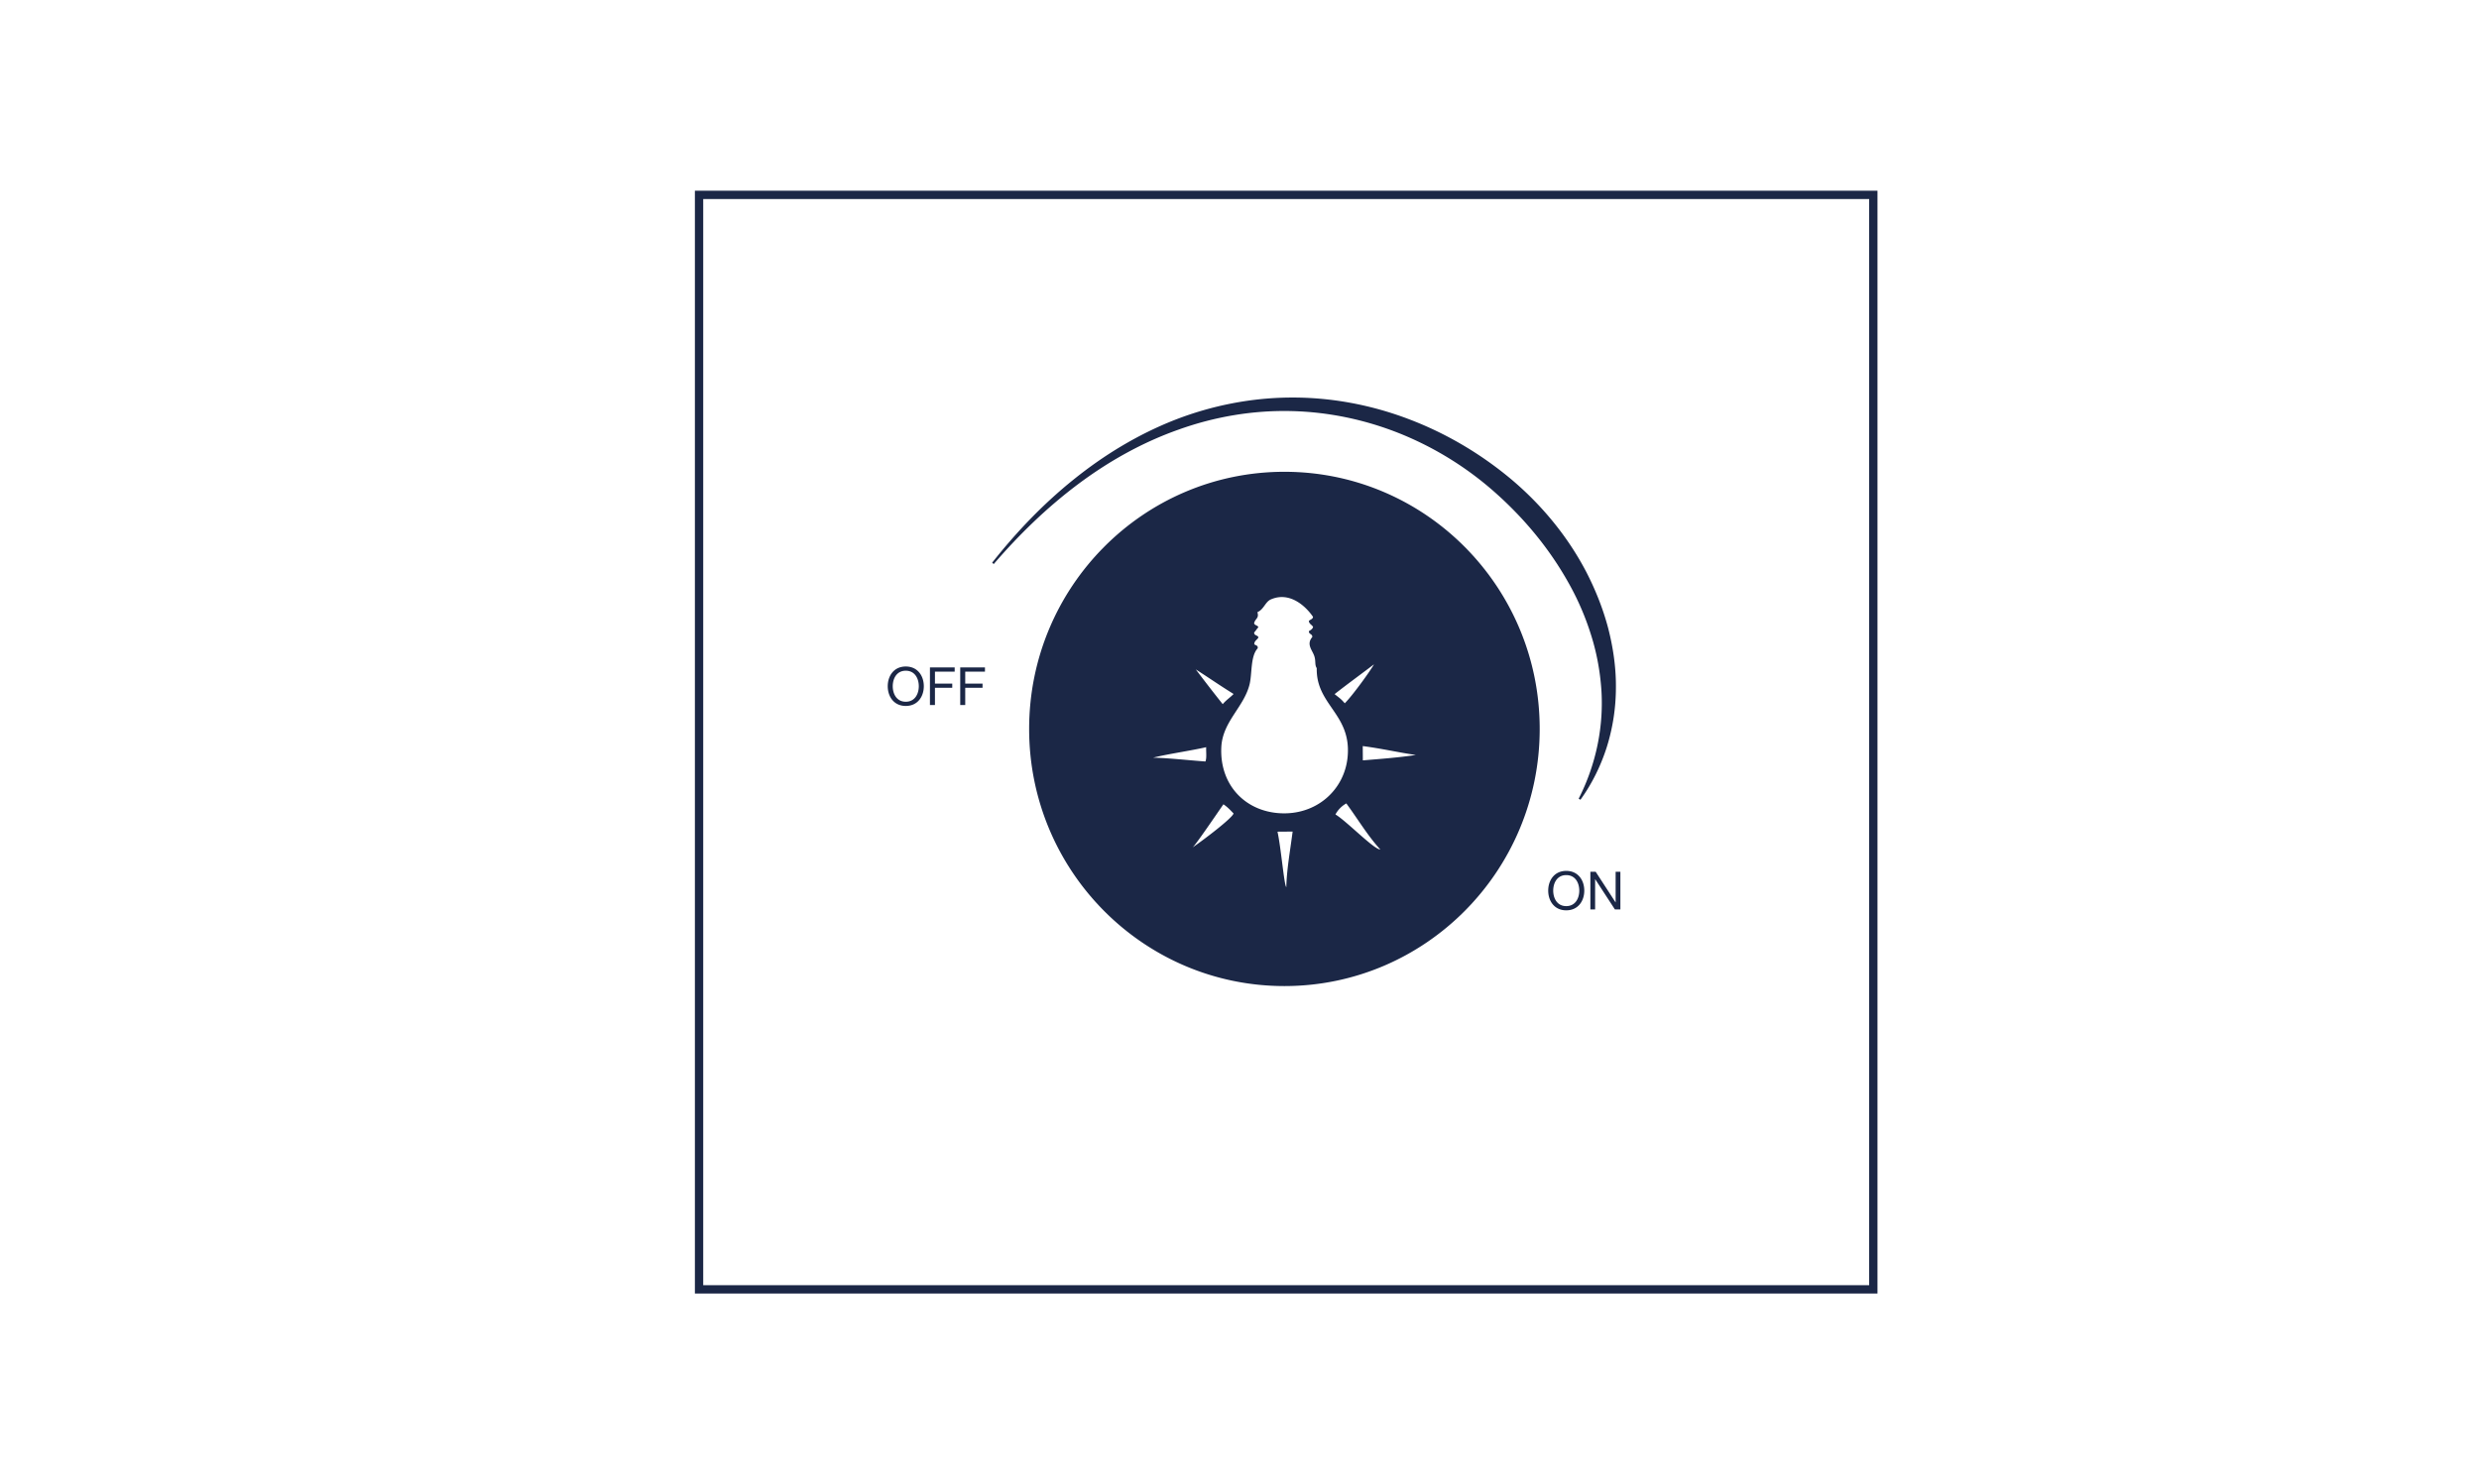 <svg viewBox="0 0 595.28 356.508" xmlns="http://www.w3.org/2000/svg"><g fill="#1b2746"><path d="M308.428 113.323c-33.857 0-61.301 27.653-61.301 61.764 0 34.111 27.444 61.764 61.301 61.764 33.855 0 61.299-27.653 61.299-61.764 0-34.111-27.444-61.764-61.299-61.764zm21.497 46.256c-.752 1.409-5.092 7.445-7.006 9.35-.951-1.103-1.115-1.129-2.442-2.206 3.281-2.563 6.719-5.062 9.448-7.144zm-33.709 7.112c-.814.868-1.608 1.299-2.61 2.444-2.974-3.753-3.969-5.065-6.467-8.346 3.808 2.446 5.229 3.496 9.077 5.902zm-6.579 12.784c-.045 1.163.169 2.573-.18 3.435-4.636-.345-8.595-.812-12.538-.921 3.442-.876 8.856-1.636 12.718-2.514zm-3.267 24.078c.67-.478 6.053-8.42 7.407-10.361 1.017.676 1.683 1.417 2.439 2.204-.334 1.146-7.301 6.424-9.846 8.157zm22.509 9.544c-.525-.453-1.276-9.566-2.116-13.327l3.636-.028c-.651 4.983-1.424 9.196-1.52 13.355zm-1.744-17.776c-8.368-.591-14.298-6.99-13.861-15.874.306-6.11 5.393-9.565 6.768-15.007.664-2.627.186-6.785 1.959-8.706.15-.761-.531-.681-.815-1.003.02-.854.721-1.031 1-1.626-.155-.591-1.095-.384-1.02-1.207.382-.361.62-.858 1.002-1.218-.144-.532-.922-.42-1.017-1.004.303-1.165 1.235-1.126.788-2.633 1.54-.654 1.884-2.469 3.214-3.055 4.459-1.965 8.325 1.51 10.139 4.174-.048.62-.725.625-1.005 1.016.095.721.738.879 1.02 1.41-.133.538-.6.744-1.003 1.016-.048.798.868.615.818 1.411-1.464 1.717-.081 3.039.434 4.446.48 1.295.08 2.195.631 3.027-.189 8.873 8.303 10.99 7.428 21.171-.705 8.167-7.641 14.287-16.48 13.662zm13.546.308a6.59 6.59 0 0 1 2.609-2.648c2.727 3.681 5.095 7.725 8.162 11.062-1.465.059-8.155-6.864-10.771-8.414zm6.577-12.987l-.024-3.436c4.811.633 8.689 1.562 12.751 2.135-4.051.622-8.41.942-12.727 1.301z"></path><path d="M166.864 45.809V310.7h283.974V45.809H166.864zM448.838 308.7H168.864V47.809h279.974V308.7z"></path><path d="M258.826 116.337c7.412-5.553 15.563-10.116 24.24-13.167 8.652-3.096 17.83-4.643 26.961-4.431 9.132.198 18.186 2.144 26.608 5.587a78.801 78.801 0 0 1 22.928 14.462c6.727 6.055 12.529 13.115 16.946 20.965a64.312 64.312 0 0 1 5.415 12.339c1.397 4.279 2.245 8.727 2.586 13.224.662 9.001-1.194 18.222-5.426 26.527l.428.259c2.753-3.817 4.885-8.126 6.335-12.686a47.997 47.997 0 0 0 2.179-14.21c.049-4.833-.658-9.662-1.863-14.344-1.237-4.679-3.044-9.194-5.255-13.489-4.478-8.572-10.741-16.145-18.1-22.324-7.379-6.159-15.755-11.083-24.713-14.448-8.948-3.381-18.5-5.163-28.04-5.113-9.541.034-19.029 1.908-27.86 5.338-8.834 3.451-16.991 8.406-24.313 14.292-7.338 5.884-13.85 12.708-19.64 20.042l.385.319c6.071-7.064 12.782-13.579 20.199-19.142zM376.102 209.186c-2.875 0-4.331 2.279-4.331 4.736s1.456 4.737 4.331 4.737 4.331-2.28 4.331-4.737c.001-2.456-1.456-4.736-4.331-4.736zm0 8.46c-2.203 0-3.128-1.9-3.128-3.724 0-1.824.925-3.723 3.128-3.723 2.204 0 3.128 1.899 3.128 3.723 0 1.825-.923 3.724-3.128 3.724zM387.961 216.734h-.026l-4.762-7.332h-1.278v9.042h1.139v-7.256h.026l4.723 7.256h1.318v-9.042h-1.14zM217.502 169.566c2.875 0 4.332-2.28 4.332-4.737s-1.457-4.736-4.332-4.736-4.331 2.279-4.331 4.736 1.456 4.737 4.331 4.737zm0-8.46c2.204 0 3.128 1.899 3.128 3.723s-.925 3.724-3.128 3.724c-2.204 0-3.128-1.9-3.128-3.724s.925-3.723 3.128-3.723zM224.509 165.209h4.155v-1.013h-4.155v-2.875h4.737v-1.013h-5.94v9.043h1.203zM231.781 165.209h4.155v-1.013h-4.155v-2.875h4.737v-1.013h-5.94v9.043h1.203z"></path></g></svg>